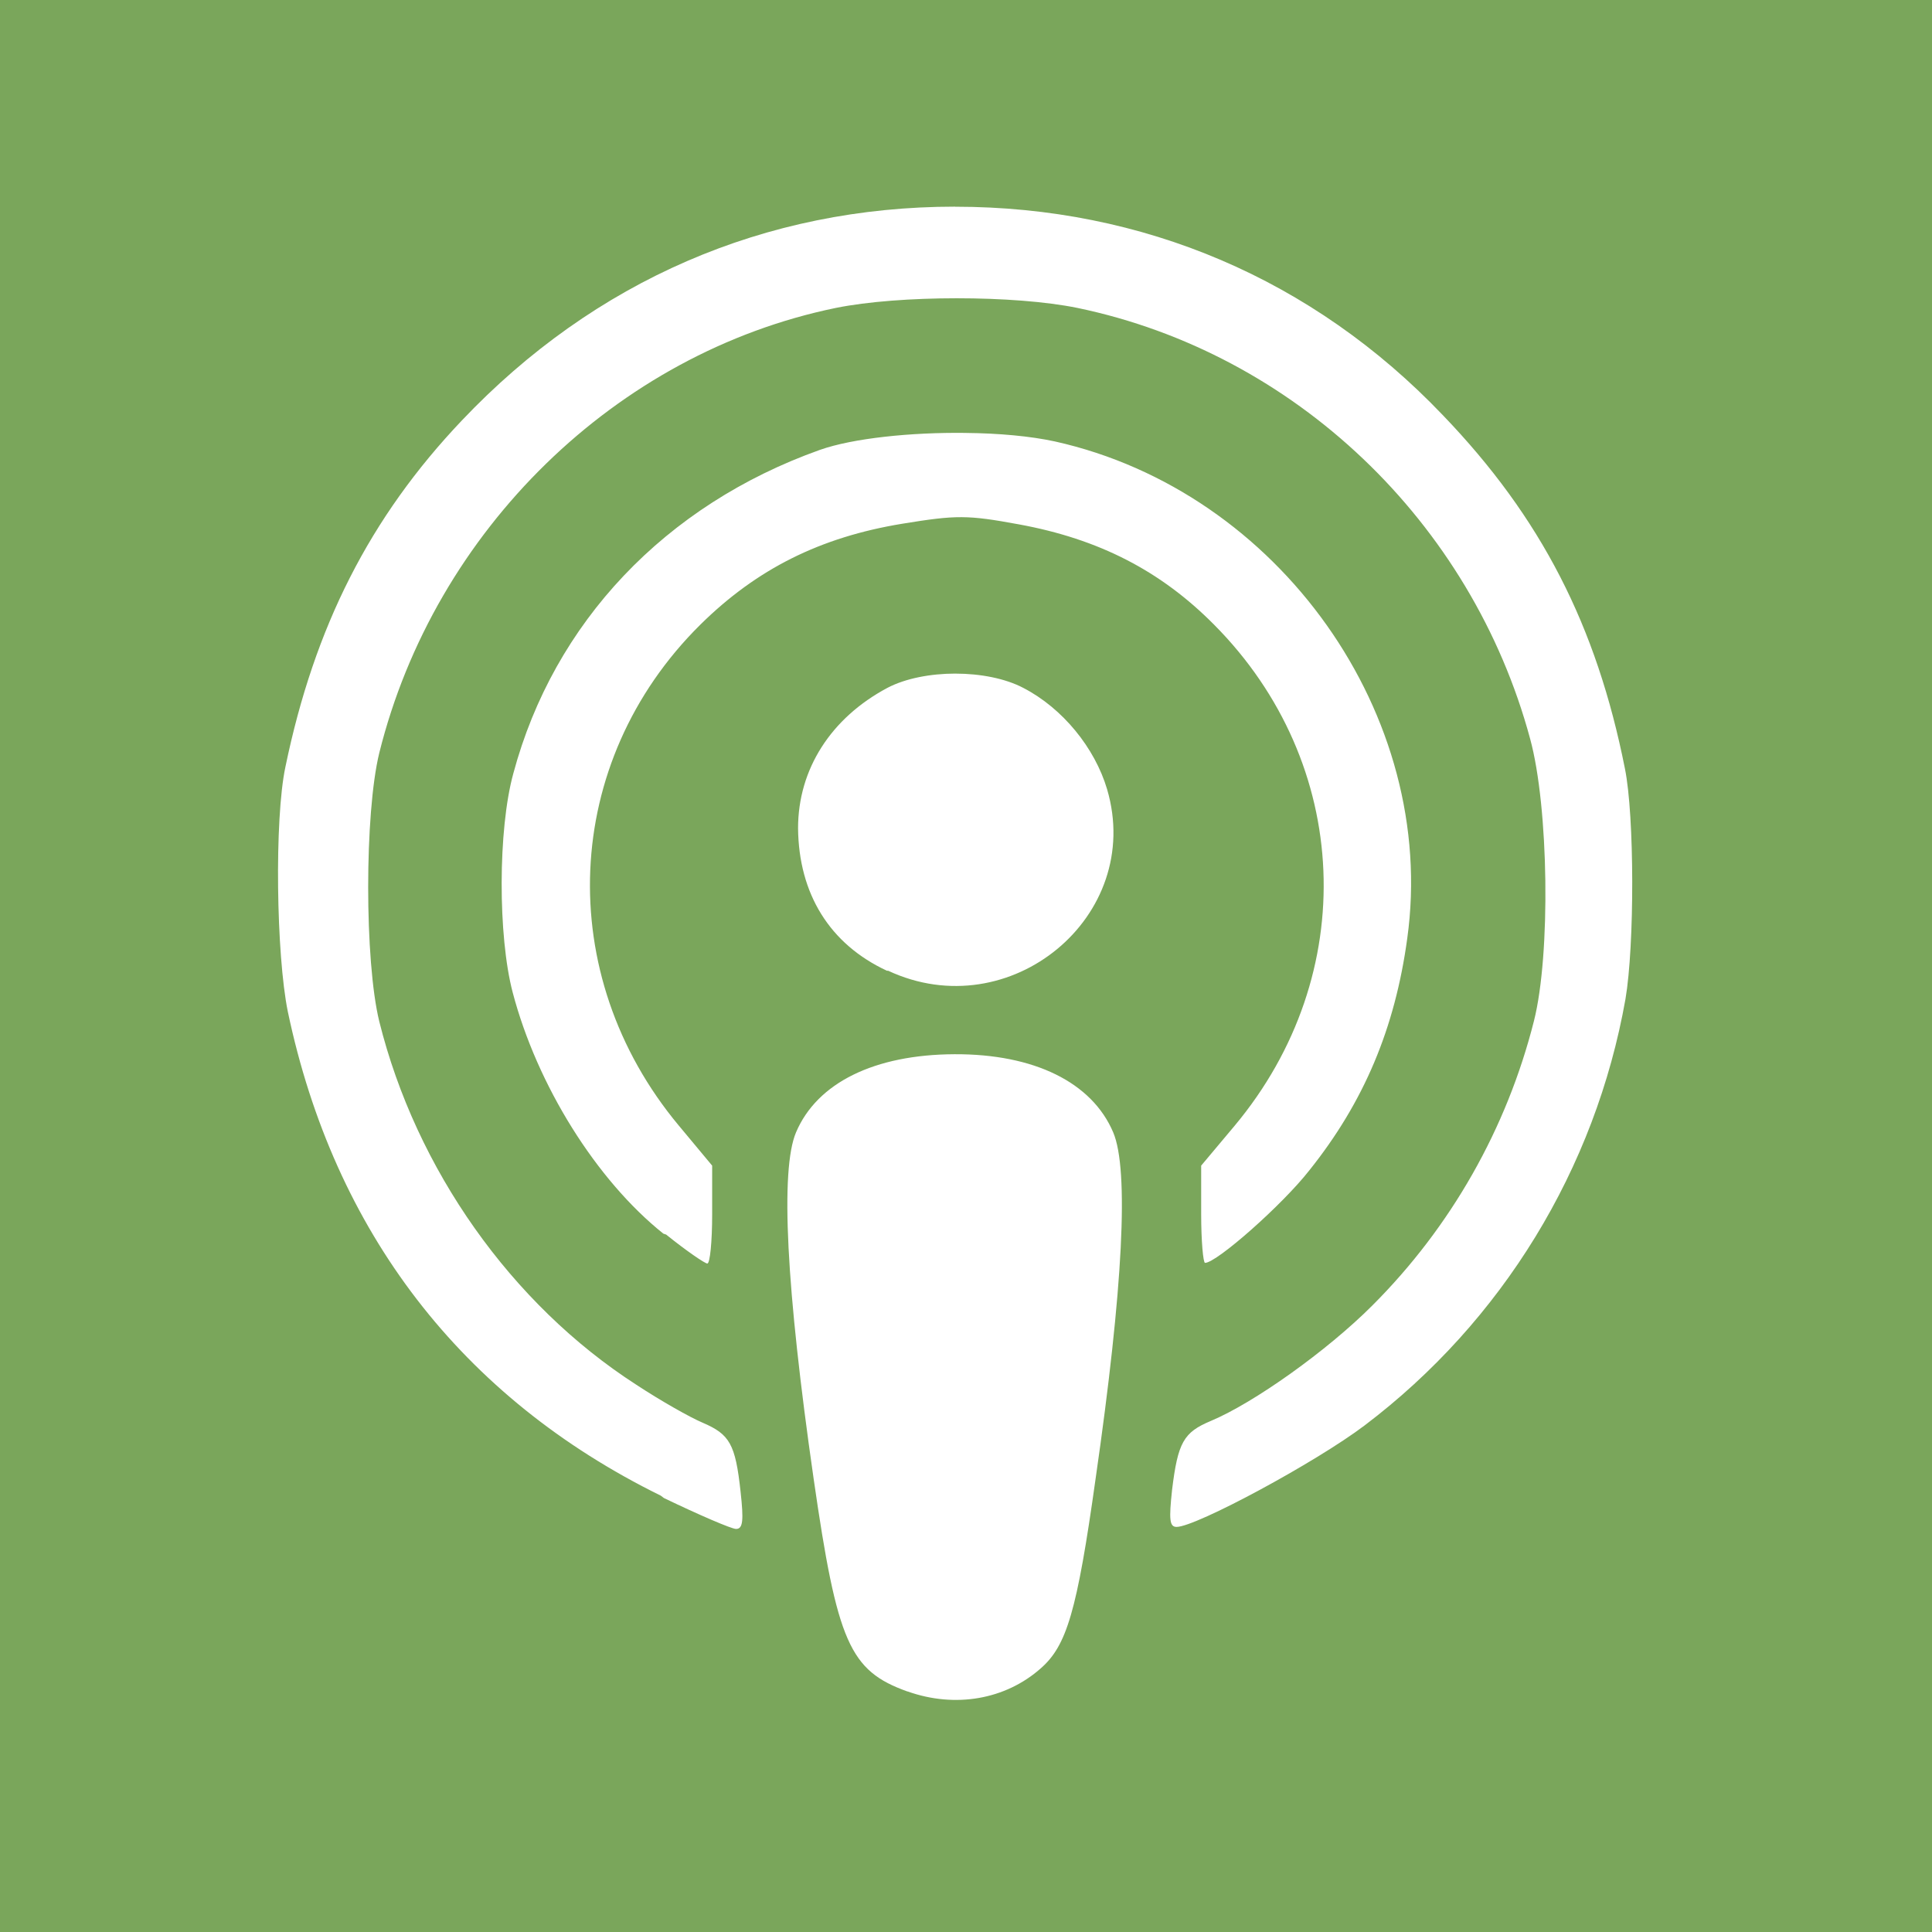 <?xml version="1.0" encoding="UTF-8"?> <svg xmlns="http://www.w3.org/2000/svg" id="Vrstva_1" version="1.1" viewBox="0 0 800 800"><!-- Generator: Adobe Illustrator 29.6.1, SVG Export Plug-In . SVG Version: 2.1.1 Build 9) --><defs><style> .st0 { fill: #7aa65b; } .st1 { fill: #1a402a; } </style></defs><path class="st0" d="M0,0v800h800V0M395.5,85.6c77.87,0,148.27,30.07,201.87,86.23,40.8,42.4,63.73,87.3,75.47,146.4,4,19.67,4,73.33.23,95.47-12.47,70.35-51.04,133.4-108,176.53-20.27,15.33-69.87,42.03-77.87,42.03-2.93,0-3.2-3.03-1.87-15.33,2.4-19.73,4.8-23.83,16-28.53,17.87-7.47,48.27-29.13,66.93-47.83,32.54-32.52,55.67-73.26,66.93-117.87,6.93-27.47,6.13-88.53-1.6-116.8-24.27-89.87-97.6-159.73-187.47-178.4-26.13-5.33-73.6-5.33-100,0-90.93,18.67-166.13,92-189.07,184.27-6.13,25.07-6.13,86.13,0,111.2,15.2,61.07,54.67,117.07,106.4,150.4,10.13,6.67,22.4,13.6,27.47,15.73,11.2,4.8,13.6,8.8,15.73,28.53,1.33,12,1,15.47-1.87,15.47-1.87,0-15.47-5.87-29.87-12.8l-1.33-1c-82.4-40.53-135.2-109.13-154.4-200.4-4.8-23.53-5.6-79.73-1-101.33,12-58,34.93-103.33,73.07-143.47,54.93-57.9,125.6-88.53,204.27-88.53l-.03.03ZM399.97,179.27c13.63.13,26.77,1.33,36.87,3.53,92.8,20.67,158.67,113.6,145.87,205.8-5.07,37.13-17.87,67.67-40.53,96-11.2,14.33-38.4,38.33-43.2,38.33-.77,0-1.6-9.07-1.6-20.1v-20.17l13.87-16.53c52.27-62.6,48.53-150.07-8.53-207.47-22.13-22.33-47.73-35.47-80.8-41.53-21.33-3.93-25.87-3.93-48.27-.27-34,5.57-60.33,18.73-83.73,41.87-57.33,56.8-61.07,144.73-8.8,207.4l13.77,16.53v20.27c0,11.2-.9,20.27-2,20.27-1,0-8.8-5.33-17.07-12l-1.13-.37c-27.73-22.13-52.27-61.4-62.4-99.9-6.13-23.27-6.13-67.47.27-90.67,16.8-62.6,62.93-111.17,126.93-133.97,13.67-4.83,37.77-7.33,60.47-7.03h.03ZM395.63,278.93c10.33,0,20.67,2,28.13,5.93,16.27,8.43,29.6,24.83,34.67,41.97,15.47,52.6-40.27,98.67-90.67,75.13h-.5c-23.73-11.03-36.53-31.87-36.8-59,0-24.43,13.6-45.7,37.07-58.17,7.47-3.9,17.8-5.87,28.13-5.87h-.03ZM395.27,436.53c32.93-.13,56.87,11.63,65.67,32.33,6.6,15.47,4.13,64.4-7.27,143.4-7.73,55.2-12,69.13-22.67,78.53-14.67,13-35.47,16.6-55.2,9.6h-.1c-23.87-8.57-29-20.17-38.8-88.13-11.37-79-13.87-127.93-7.27-143.4,8.73-20.53,32.47-32.2,65.67-32.33h-.03Z"></path><rect class="st1" x="-224.05" y="-75.17" width="108.66" height="132.52"></rect><rect class="st1" x="-224.05" y="94.45" width="148.42" height="148.42"></rect><rect class="st0" x="-229.35" y="294.55" width="104.69" height="112.64"></rect><rect class="st0" x="-217.42" y="453.57" width="83.48" height="96.74"></rect></svg> 